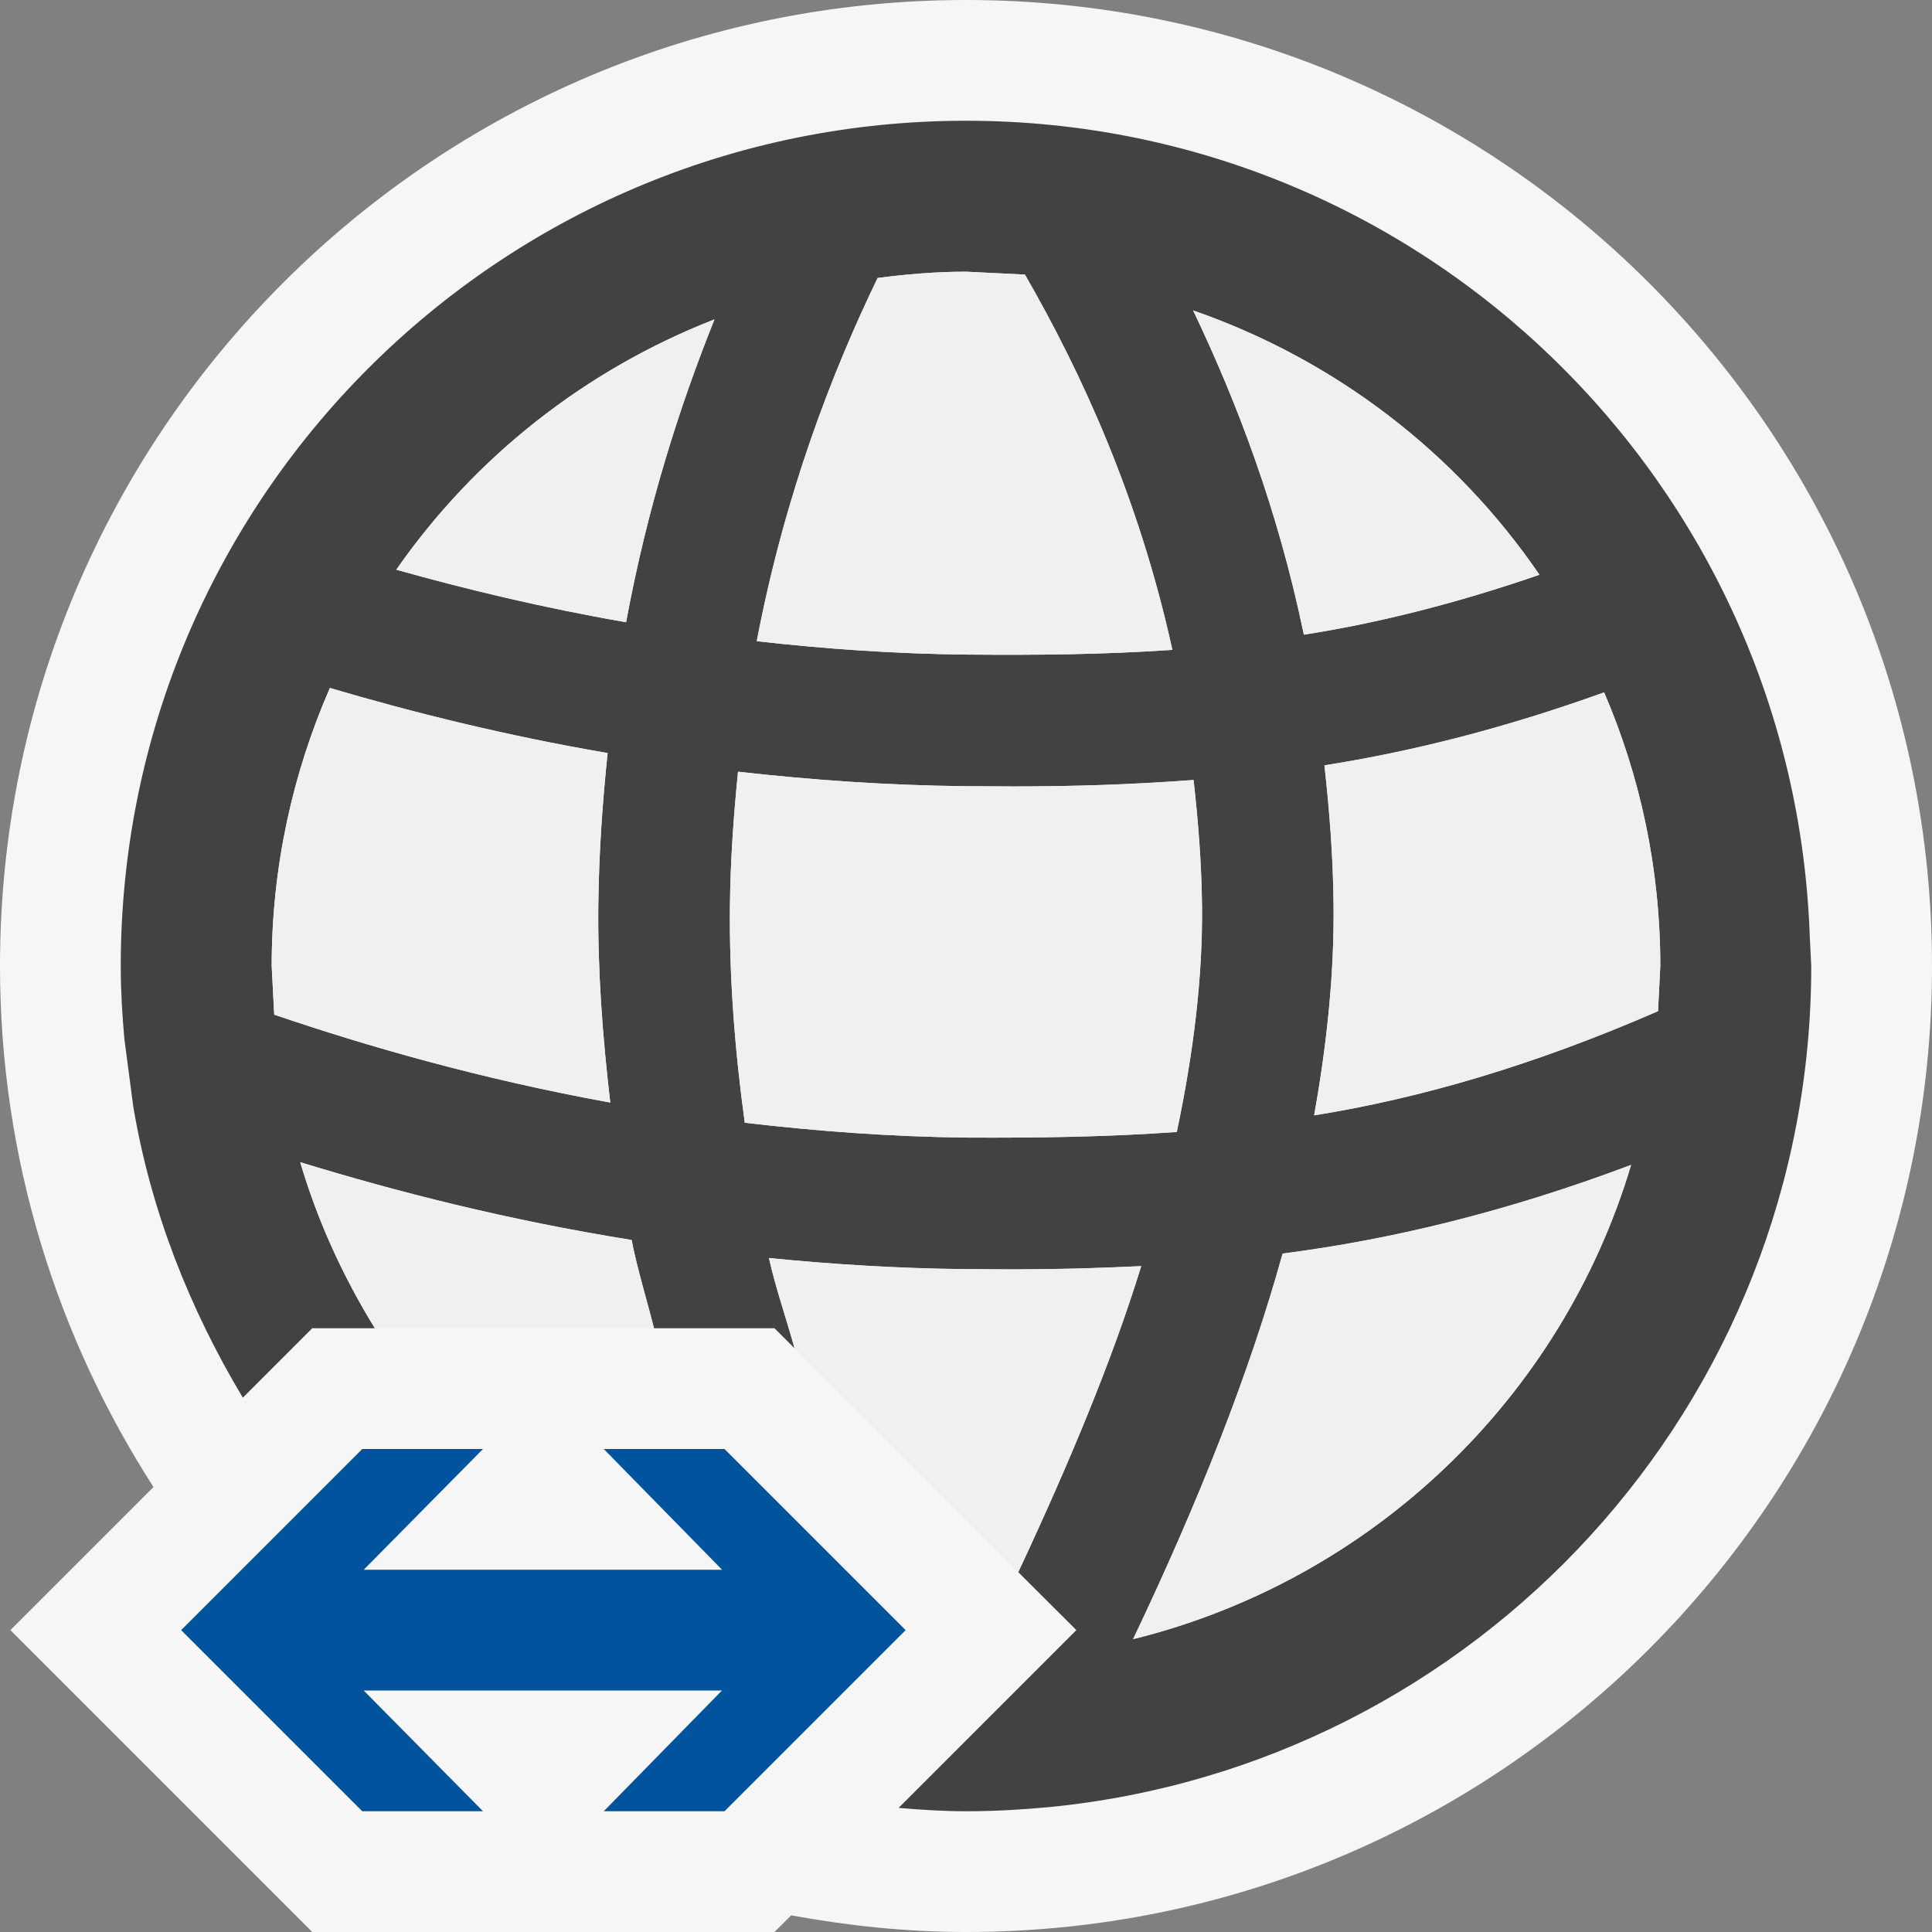 <svg xmlns="http://www.w3.org/2000/svg" width="16" height="16"><rect width="100%" height="100%" fill="#808080" stroke="none"/><style type="text/css">.icon-canvas-transparent{opacity:0;fill:#F6F6F6;} .icon-vs-out{fill:#F6F6F6;} .icon-vs-bg{fill:#424242;} .icon-vs-fg{fill:#F0EFF1;} .icon-vs-action-blue{fill:#00539C;}</style><path class="icon-canvas-transparent" d="M16 16h-16v-16h16v16zm0-16h-16v16h16v-16z" id="canvas"/><path class="icon-vs-out" d="M16 8c0 4.418-3.582 8-8 8-.495 0-.978-.052-1.448-.138l-.138.138h-3.828l-2.5-2.5 1.185-1.185c-.801-1.246-1.271-2.724-1.271-4.315 0-4.418 3.582-8 8-8s8 3.582 8 8z" id="outline"/><path class="icon-vs-bg" d="M14.988 7.763c-.126-3.755-3.202-6.763-6.988-6.763-3.866 0-7 3.134-7 7 0 .204.012.405.03.604l.07.532.002.018c.146.877.47 1.687.909 2.421l.575-.575h.519c-.262-.426-.474-.885-.618-1.375.798.244 1.712.479 2.744.644.047.242.124.488.185.731h.998l.166.166c-.069-.249-.157-.501-.212-.747.523.052 1.066.086 1.626.092l.403.002c.348 0 .699-.01 1.054-.027-.24.78-.598 1.636-1.018 2.534l.481.48-1.472 1.472c.184.016.37.028.558.028.231 0 .46-.013.685-.034 3.544-.345 6.315-3.331 6.315-6.966l-.012-.237zm-2.239-3.003c-.686.236-1.334.4-1.951.496-.214-1.031-.551-1.919-.917-2.685 1.176.408 2.179 1.18 2.868 2.189zm-5.481-2.458c.24-.031.483-.052.732-.052l.488.024c.468.812.944 1.846 1.221 3.108-.571.039-1.133.044-1.703.039-.6-.006-1.181-.047-1.739-.111.233-1.215.618-2.214 1.001-3.008zm-4.997 6.101l-.021-.403c0-.819.174-1.597.482-2.302.686.202 1.448.393 2.3.539-.042.405-.072.82-.077 1.257-.006.535.034 1.083.099 1.637-1.076-.196-2.006-.464-2.783-.728zm2.914-3.25c-.692-.12-1.325-.273-1.903-.435.647-.93 1.563-1.655 2.635-2.073-.29.723-.556 1.555-.732 2.508zm2.821 4.268c-.636-.007-1.248-.054-1.838-.123-.084-.61-.129-1.209-.123-1.793.004-.386.031-.755.067-1.114.603.068 1.23.113 1.882.12l.403.002c.488 0 .982-.016 1.487-.054.038.339.066.685.07 1.046.006.577-.068 1.202-.209 1.869-.583.042-1.157.05-1.739.047zm1.378 4.154c.546-1.146.967-2.215 1.238-3.193.894-.115 1.845-.343 2.886-.734-.578 1.936-2.151 3.439-4.124 3.927zm4.347-5.201c-1.038.452-1.972.722-2.848.863.11-.612.167-1.194.161-1.743-.004-.4-.035-.783-.076-1.156.727-.114 1.494-.308 2.316-.604.3.696.466 1.461.466 2.266l-.019.374z" id="iconBg"/><path class="icon-vs-fg" d="M10.969 6.338c.727-.114 1.494-.308 2.316-.604.299.696.465 1.461.465 2.266l-.019.374c-1.038.452-1.972.722-2.848.863.11-.612.167-1.194.161-1.743-.003-.4-.034-.782-.075-1.156zm-1.088-3.767c.366.766.703 1.653.917 2.685.617-.096 1.265-.26 1.951-.496-.689-1.009-1.692-1.781-2.868-2.189zm-1.448 10.448c.42-.898.778-1.754 1.018-2.534-.354.017-.706.027-1.054.027l-.403-.002c-.56-.006-1.103-.04-1.626-.092.055.246.143.498.212.747l1.853 1.854zm1.313-3.644c.141-.667.215-1.292.209-1.869-.004-.362-.032-.708-.07-1.046-.505.038-.999.053-1.488.053l-.403-.002c-.651-.007-1.279-.052-1.882-.12-.036.359-.063.728-.067 1.114-.006.584.039 1.183.123 1.793.59.069 1.202.116 1.838.123.582.003 1.156-.005 1.74-.046zm-2.478-7.073c-.383.794-.768 1.793-1.001 3.008.559.063 1.14.104 1.739.111.57.005 1.132 0 1.703-.039-.277-1.262-.753-2.296-1.221-3.108l-.488-.024c-.249 0-.492.021-.732.052zm-3.986 2.416c.578.162 1.211.315 1.903.435.176-.953.442-1.785.732-2.508-1.071.418-1.987 1.143-2.635 2.073zm-1.011 3.685c.777.264 1.707.532 2.783.728-.065-.554-.105-1.102-.099-1.637.005-.437.035-.852.077-1.258-.852-.146-1.614-.337-2.3-.539-.308.706-.482 1.484-.482 2.303l.021.403zm3.145 2.597c-.061-.243-.138-.489-.186-.731-1.032-.166-1.946-.4-2.744-.644.145.49.356.949.618 1.375h2.312zm8.092-1.353c-1.041.392-1.992.619-2.886.734-.271.979-.692 2.047-1.238 3.193 1.973-.487 3.546-1.99 4.124-3.927z" id="iconFg"/><path class="icon-vs-action-blue" d="M7.5 13.5l-1.5 1.5h-1l.979-1h-2.967l.988 1h-1l-1.5-1.5 1.5-1.5h1l-.988 1h2.968l-.98-1h1l1.5 1.5z" id="colorImportance"/></svg>